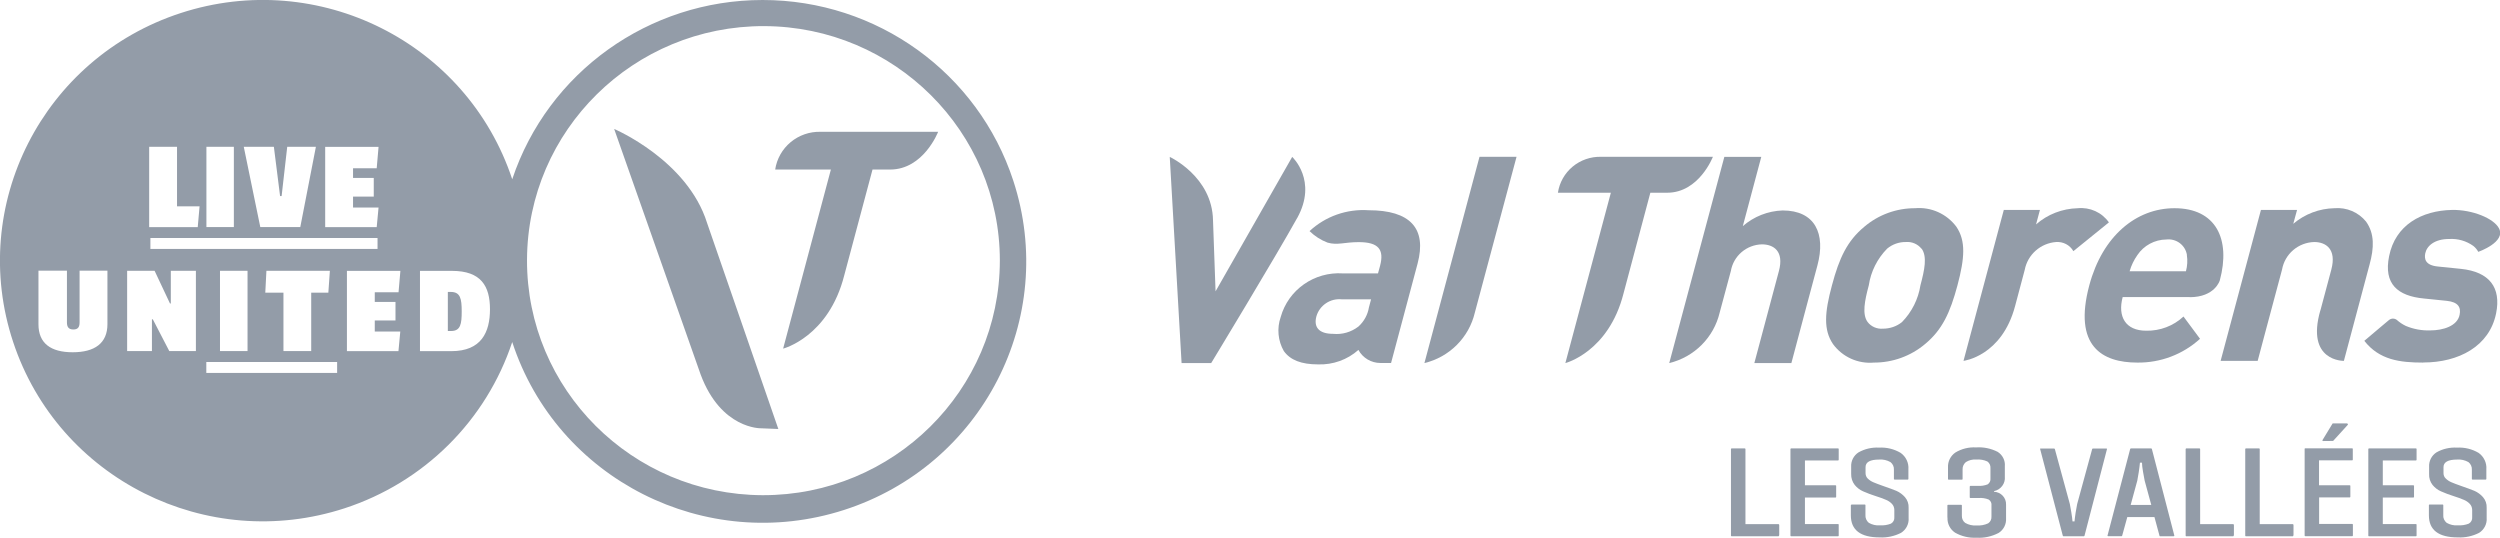 <?xml version="1.0" encoding="UTF-8"?> <svg xmlns="http://www.w3.org/2000/svg" width="200" height="43" viewBox="0 0 200 43" fill="none"><path d="M142.329 42.83C142.313 42.879 142.297 42.903 142.28 42.903H138.526C138.526 42.903 138.477 42.887 138.477 42.862V35.923C138.477 35.923 138.493 35.874 138.517 35.874H139.587C139.587 35.874 139.636 35.89 139.636 35.914V41.931H142.289C142.289 41.931 142.338 41.956 142.338 42.004V42.838L142.329 42.83Z" fill="#939CA8"></path><path d="M144.395 38.822H146.844C146.844 38.822 146.893 38.838 146.893 38.862V39.753C146.893 39.753 146.877 39.801 146.861 39.801H144.395V41.923H147.048C147.048 41.923 147.097 41.939 147.097 41.964V42.854C147.097 42.854 147.081 42.903 147.057 42.903H143.285C143.285 42.903 143.236 42.887 143.236 42.862V35.923C143.236 35.923 143.253 35.874 143.277 35.874H147.048C147.048 35.874 147.097 35.89 147.097 35.906V36.781C147.097 36.781 147.081 36.838 147.048 36.838H144.395V38.822Z" fill="#939CA8"></path><path d="M148.085 40.409C148.085 40.409 148.101 40.36 148.117 40.36H149.187C149.187 40.36 149.236 40.376 149.236 40.401V41.194C149.219 41.437 149.317 41.672 149.505 41.826C149.774 41.98 150.085 42.053 150.387 42.028C150.689 42.044 150.991 42.004 151.276 41.891C151.464 41.785 151.57 41.583 151.546 41.364V40.797C151.546 40.619 151.48 40.441 151.358 40.312C151.227 40.174 151.064 40.06 150.885 39.988C150.632 39.882 150.37 39.785 150.109 39.704C149.75 39.591 149.391 39.461 149.048 39.307C148.787 39.194 148.558 39.016 148.379 38.797C148.183 38.546 148.085 38.238 148.093 37.923V37.348C148.08 37.12 148.127 36.894 148.23 36.691C148.333 36.487 148.489 36.315 148.681 36.19C149.187 35.906 149.758 35.777 150.329 35.809C150.934 35.777 151.529 35.922 152.052 36.23C152.476 36.53 152.713 37.032 152.672 37.542V38.319C152.672 38.319 152.656 38.368 152.631 38.368H151.562C151.562 38.368 151.513 38.352 151.513 38.328V37.574C151.52 37.458 151.499 37.342 151.45 37.236C151.402 37.131 151.328 37.038 151.236 36.967C150.966 36.813 150.648 36.74 150.338 36.765C149.603 36.765 149.244 36.967 149.244 37.372V37.85C149.244 38.012 149.301 38.166 149.415 38.279C149.546 38.408 149.693 38.506 149.864 38.579C150.044 38.66 150.297 38.749 150.607 38.862C151.08 39.024 151.448 39.162 151.709 39.267C151.97 39.38 152.207 39.558 152.395 39.769C152.599 40.004 152.705 40.312 152.689 40.619V41.429C152.729 41.907 152.493 42.368 152.085 42.627C151.562 42.895 150.966 43.024 150.378 42.992C148.836 42.992 148.068 42.401 148.068 41.227V40.409H148.085Z" fill="#939CA8"></path><path d="M155.791 41.397V40.433C155.791 40.433 155.807 40.384 155.832 40.384H156.901C156.901 40.384 156.95 40.401 156.95 40.425V41.267C156.942 41.486 157.04 41.704 157.22 41.834C157.489 41.988 157.799 42.061 158.109 42.036C158.436 42.061 158.762 42.004 159.056 41.866C159.236 41.745 159.334 41.534 159.317 41.324V40.449C159.331 40.356 159.318 40.26 159.279 40.174C159.24 40.088 159.177 40.015 159.097 39.963C158.836 39.858 158.558 39.817 158.281 39.842H157.628C157.628 39.842 157.579 39.825 157.579 39.801V38.927C157.579 38.927 157.595 38.87 157.628 38.87H158.24C158.501 38.886 158.77 38.846 159.015 38.748C159.17 38.643 159.26 38.457 159.236 38.271V37.445C159.252 37.242 159.162 37.04 158.991 36.918C158.713 36.789 158.403 36.74 158.093 36.764C157.807 36.74 157.513 36.813 157.269 36.967C157.097 37.113 156.999 37.323 157.007 37.542V38.327C157.007 38.327 156.991 38.376 156.966 38.376H155.889C155.889 38.376 155.84 38.36 155.84 38.336V37.396C155.816 36.918 156.044 36.465 156.436 36.198C156.931 35.9 157.506 35.759 158.085 35.793C158.681 35.752 159.277 35.874 159.815 36.149C160.207 36.4 160.428 36.837 160.387 37.299V38.125C160.444 38.676 160.068 39.178 159.521 39.291V39.34C160.077 39.364 160.509 39.825 160.485 40.376V41.461C160.517 41.931 160.289 42.385 159.889 42.636C159.342 42.919 158.73 43.057 158.117 43.016C157.519 43.048 156.923 42.908 156.403 42.611C156.003 42.344 155.775 41.891 155.799 41.413" fill="#939CA8"></path><path d="M163.203 35.93C163.203 35.93 163.203 35.882 163.244 35.882H164.33C164.33 35.882 164.379 35.898 164.387 35.922L165.587 40.319C165.619 40.473 165.66 40.7 165.709 41.008C165.758 41.316 165.791 41.55 165.799 41.712H165.962C165.979 41.542 166.003 41.299 166.052 41C166.101 40.7 166.142 40.473 166.174 40.319L167.374 35.922C167.374 35.922 167.407 35.882 167.423 35.882H168.509C168.509 35.882 168.542 35.882 168.55 35.898C168.566 35.898 168.566 35.922 168.558 35.93L166.762 42.854C166.762 42.854 166.73 42.903 166.713 42.903H165.072C165.072 42.903 165.032 42.886 165.023 42.854L163.211 35.922L163.203 35.93Z" fill="#939CA8"></path><path d="M173.89 42.903H172.805C172.805 42.903 172.756 42.887 172.756 42.862V42.846L172.356 41.364H170.184L169.776 42.846C169.776 42.846 169.76 42.895 169.735 42.895H168.641C168.641 42.895 168.584 42.879 168.601 42.846L170.413 35.923C170.413 35.923 170.445 35.874 170.462 35.874H172.102C172.102 35.874 172.143 35.89 172.151 35.923L173.947 42.846C173.947 42.846 173.947 42.871 173.939 42.879C173.931 42.887 173.915 42.895 173.898 42.895M171.572 38.449C171.539 38.295 171.498 38.06 171.441 37.736C171.384 37.413 171.36 37.17 171.36 37.016H171.196C171.172 37.226 171.147 37.486 171.098 37.785C171.049 38.085 171.017 38.303 170.984 38.449L170.454 40.393H172.102L171.572 38.449Z" fill="#939CA8"></path><path d="M178.704 42.83C178.688 42.879 178.672 42.903 178.655 42.903H174.901C174.901 42.903 174.852 42.887 174.852 42.862V35.923C174.852 35.923 174.868 35.874 174.892 35.874H175.962C175.962 35.874 176.011 35.89 176.011 35.914V41.931H178.664C178.664 41.931 178.713 41.956 178.713 42.004V42.838L178.704 42.83Z" fill="#939CA8"></path><path d="M183.472 42.83C183.456 42.879 183.439 42.903 183.423 42.903H179.668C179.668 42.903 179.619 42.887 179.619 42.862V35.923C179.619 35.923 179.635 35.874 179.66 35.874H180.729C180.729 35.874 180.778 35.89 180.778 35.914V41.931H183.431C183.431 41.931 183.48 41.956 183.48 42.004V42.838L183.472 42.83Z" fill="#939CA8"></path><path d="M185.53 38.821H187.979C187.979 38.821 188.028 38.838 188.028 38.854V39.745C188.028 39.745 188.012 39.793 187.995 39.793H185.53V41.915H188.183C188.183 41.915 188.232 41.931 188.232 41.955V42.846C188.232 42.846 188.216 42.895 188.191 42.895H184.42C184.42 42.895 184.371 42.878 184.371 42.854V35.914C184.371 35.914 184.379 35.866 184.404 35.866H188.175C188.175 35.866 188.224 35.882 188.224 35.898V36.773C188.224 36.773 188.208 36.829 188.175 36.829H185.522V38.813L185.53 38.821ZM185.808 35.194L186.6 33.89C186.6 33.89 186.6 33.882 186.616 33.873H187.759C187.759 33.873 187.816 33.89 187.832 33.922C187.84 33.955 187.832 33.987 187.808 34.003L186.649 35.275H186.616L185.857 35.283C185.832 35.283 185.816 35.283 185.8 35.258C185.791 35.234 185.8 35.21 185.8 35.194" fill="#939CA8"></path><path d="M190.624 38.822H193.073C193.073 38.822 193.122 38.838 193.122 38.862V39.753C193.122 39.753 193.106 39.801 193.089 39.801H190.624V41.923H193.277C193.277 41.923 193.326 41.939 193.326 41.964V42.854C193.326 42.854 193.31 42.903 193.285 42.903H189.514C189.514 42.903 189.465 42.887 189.465 42.862V35.923C189.465 35.923 189.481 35.874 189.506 35.874H193.277C193.277 35.874 193.326 35.89 193.326 35.906V36.781C193.326 36.781 193.31 36.838 193.277 36.838H190.624V38.822Z" fill="#939CA8"></path><path d="M194.312 40.409C194.312 40.409 194.329 40.36 194.345 40.36H195.415C195.415 40.36 195.463 40.376 195.463 40.401V41.194C195.439 41.437 195.545 41.672 195.733 41.826C196.002 41.98 196.312 42.053 196.614 42.028C196.916 42.044 197.219 42.004 197.504 41.891C197.692 41.785 197.798 41.583 197.774 41.364V40.797C197.774 40.619 197.708 40.441 197.586 40.312C197.455 40.174 197.292 40.06 197.112 39.988C196.859 39.882 196.598 39.785 196.337 39.704C195.978 39.591 195.619 39.461 195.276 39.307C195.015 39.194 194.786 39.016 194.606 38.797C194.41 38.546 194.313 38.238 194.329 37.923V37.348C194.316 37.12 194.363 36.894 194.466 36.691C194.569 36.487 194.725 36.315 194.917 36.19C195.415 35.906 195.994 35.777 196.565 35.809C197.17 35.777 197.765 35.922 198.288 36.23C198.712 36.53 198.949 37.032 198.908 37.542V38.319C198.908 38.319 198.892 38.368 198.867 38.368H197.798C197.798 38.368 197.749 38.352 197.749 38.328V37.574C197.756 37.458 197.735 37.342 197.686 37.236C197.638 37.131 197.564 37.038 197.472 36.967C197.202 36.813 196.884 36.74 196.574 36.765C195.847 36.765 195.48 36.967 195.48 37.372V37.85C195.48 38.012 195.537 38.166 195.659 38.279C195.79 38.408 195.937 38.506 196.108 38.579C196.288 38.66 196.541 38.749 196.851 38.862C197.325 39.024 197.692 39.162 197.953 39.267C198.214 39.38 198.451 39.558 198.639 39.769C198.843 40.004 198.949 40.312 198.933 40.619V41.429C198.974 41.907 198.737 42.368 198.329 42.627C197.806 42.895 197.21 43.024 196.623 42.992C195.08 42.992 194.312 42.401 194.312 41.227V40.409Z" fill="#939CA8"></path><path d="M103.776 17.435C102.119 20.431 96.894 29.047 96.894 29.047H94.527L93.58 12.552C93.58 12.552 96.984 14.123 97.041 17.629L97.245 23.306L103.376 12.552C103.376 12.552 105.433 14.447 103.776 17.443" fill="#939CA8"></path><path d="M109.685 23.946H107.342C106.895 23.9 106.446 24.012 106.075 24.263C105.703 24.513 105.432 24.885 105.31 25.314C105.089 26.148 105.481 26.707 106.648 26.707C107.375 26.78 108.093 26.569 108.673 26.124C109.122 25.719 109.416 25.184 109.514 24.593L109.685 23.946ZM110.436 29.039C109.701 29.039 109.024 28.642 108.673 27.994C107.791 28.78 106.632 29.193 105.448 29.152C104.102 29.152 103.22 28.804 102.706 28.084C102.472 27.675 102.329 27.222 102.286 26.754C102.242 26.287 102.299 25.815 102.453 25.371C103.065 23.176 105.146 21.719 107.44 21.872H110.24L110.403 21.273C110.754 19.953 110.273 19.37 108.697 19.37C107.554 19.37 106.999 19.637 106.208 19.411C105.669 19.208 105.179 18.892 104.763 18.488C105.393 17.902 106.138 17.452 106.951 17.165C107.764 16.878 108.628 16.761 109.489 16.819C112.811 16.819 114.158 18.261 113.407 21.087L111.285 29.039H110.428H110.436Z" fill="#939CA8"></path><path d="M117.986 25.014C117.755 25.991 117.256 26.884 116.544 27.596C115.832 28.308 114.935 28.81 113.953 29.047L118.361 12.543H121.324L117.986 25.014Z" fill="#939CA8"></path><path d="M193.855 29.007C191.985 29.007 190.344 28.796 189.145 27.266L190.41 26.197L191.104 25.614C191.283 25.46 191.544 25.444 191.74 25.589C191.961 25.784 192.197 25.946 192.467 26.075C193.087 26.334 193.757 26.456 194.426 26.432C195.446 26.432 196.589 26.083 196.769 25.184C196.891 24.577 196.654 24.164 195.74 24.067L193.912 23.881C191.814 23.678 190.679 22.723 191.128 20.496C191.626 17.994 193.74 16.844 196.156 16.795C197.781 16.763 199.503 17.467 199.92 18.269C200.491 19.37 198.263 20.148 198.263 20.148C198.165 19.967 198.032 19.807 197.871 19.678C197.307 19.273 196.63 19.079 195.936 19.119C194.752 19.119 194.14 19.678 194.018 20.277C193.936 20.714 194.018 21.225 195.038 21.322L196.867 21.508C199.169 21.743 200.099 23.014 199.691 25.055C199.16 27.719 196.671 28.999 193.871 28.999" fill="#939CA8"></path><path d="M133.375 15.418H132.028L129.882 23.476C128.69 28.165 125.229 29.047 125.229 29.047L128.869 15.418H124.633C124.755 14.604 125.174 13.862 125.81 13.332C126.446 12.803 127.256 12.522 128.086 12.544H137.032C137.032 12.544 135.93 15.418 133.375 15.418Z" fill="#939CA8"></path><path d="M140.347 29.047L142.314 21.678C142.739 20.083 141.882 19.548 140.951 19.548C140.353 19.563 139.778 19.784 139.326 20.172C138.873 20.561 138.57 21.093 138.469 21.678L137.572 25.015C137.34 25.99 136.84 26.884 136.129 27.595C135.417 28.307 134.521 28.809 133.539 29.047L137.947 12.552H140.902L139.425 18.091C140.306 17.321 141.433 16.876 142.608 16.836C145.204 16.836 146.077 18.69 145.392 21.241L144.698 23.832L143.31 29.047H140.347Z" fill="#939CA8"></path><path d="M153.717 19.896C153.423 19.524 152.95 19.322 152.476 19.362C151.921 19.354 151.391 19.54 150.966 19.896C150.183 20.698 149.668 21.719 149.505 22.82C149.17 24.067 148.958 25.136 149.407 25.759C149.693 26.132 150.158 26.334 150.632 26.294C151.187 26.294 151.734 26.116 152.166 25.759C152.95 24.953 153.463 23.927 153.636 22.82C153.97 21.573 154.182 20.528 153.734 19.896M154.003 27.525C152.861 28.486 151.411 29.012 149.913 29.007C148.632 29.12 147.391 28.553 146.64 27.525C145.873 26.391 145.962 25.023 146.558 22.82C147.138 20.642 147.775 19.273 149.146 18.139C150.278 17.177 151.721 16.651 153.211 16.657C154.493 16.544 155.742 17.111 156.509 18.139C157.276 19.273 157.178 20.642 156.599 22.82C156.011 25.023 155.374 26.391 154.003 27.525Z" fill="#939CA8"></path><path d="M165.863 20.083C165.586 19.597 165.047 19.322 164.484 19.362C163.878 19.409 163.304 19.652 162.851 20.055C162.398 20.457 162.091 20.997 161.978 21.589L161.211 24.472C160.149 28.505 157.08 28.869 157.08 28.869L160.304 16.795H163.194L162.884 17.953C163.806 17.143 164.982 16.69 166.214 16.658C167.194 16.56 168.149 16.99 168.712 17.791L165.872 20.091L165.863 20.083Z" fill="#939CA8"></path><path d="M174.957 20.407C174.899 20.027 174.694 19.685 174.387 19.452C174.079 19.22 173.692 19.115 173.308 19.16C172.377 19.168 171.504 19.637 170.99 20.407C170.712 20.803 170.5 21.241 170.369 21.702H174.875C174.989 21.281 175.014 20.836 174.949 20.407M175.185 23.767H169.814C169.398 25.322 170.035 26.456 171.692 26.456C172.802 26.48 173.871 26.075 174.679 25.322L176.002 27.104C174.635 28.351 172.839 29.032 170.982 29.007C168.182 29.007 165.839 27.703 167.145 22.82C168.198 18.884 170.892 16.657 173.961 16.657C177.267 16.657 178.475 19.111 177.585 22.431C177.585 22.431 177.202 23.775 175.177 23.775" fill="#939CA8"></path><path d="M185.634 24.828L186.507 21.565C186.94 19.921 186.066 19.362 185.136 19.362C184.517 19.379 183.923 19.607 183.454 20.009C182.986 20.41 182.671 20.96 182.564 21.565L181.111 26.998L180.614 28.869H177.65L180.875 16.795H183.764L183.462 17.904C184.382 17.121 185.548 16.68 186.76 16.657C187.723 16.576 188.67 16.973 189.283 17.726C189.976 18.698 189.927 19.832 189.568 21.152L187.511 28.869C187.511 28.869 184.45 28.934 185.626 24.836" fill="#939CA8"></path><path d="M36.047 23.355H35.827V26.48H36.088C36.847 26.48 36.937 25.913 36.937 24.917C36.937 23.873 36.823 23.355 36.056 23.355" fill="#939CA8"></path><path d="M61.01 0C51.916 0 43.835 5.774 40.978 14.342C37.353 3.401 25.484 -2.551 14.456 1.045C3.428 4.64 -2.572 16.423 1.053 27.363C4.677 38.303 16.554 44.255 27.574 40.66C30.702 39.639 33.544 37.904 35.872 35.595C38.2 33.285 39.949 30.466 40.978 27.363C44.569 38.344 56.455 44.361 67.523 40.797C78.592 37.234 84.657 25.444 81.066 14.463C78.25 5.831 70.152 0 61.01 0ZM26.015 11.75H30.284L30.137 13.459H28.243V14.236H29.901V15.726H28.243V16.601H30.284L30.137 18.172H26.015V11.75ZM21.223 23.411L21.313 21.662H26.39L26.268 23.411H24.897V28.084H22.676V23.411H21.223ZM12.024 19.038H30.203V19.913H12.032V19.038H12.024ZM19.803 28.084H17.599V21.662H19.803V28.084ZM21.909 11.742L22.407 15.686H22.529L22.978 11.742H25.272L24.023 18.164H20.823L19.501 11.742H21.909ZM16.513 11.742H18.709V18.164H16.513V11.742ZM11.934 11.742H14.162V16.504H15.966L15.819 18.172H11.934V11.742ZM8.595 25.93C8.595 27.468 7.567 28.181 5.812 28.181C4.057 28.181 3.077 27.46 3.077 25.946V21.654H5.355V25.8C5.355 26.165 5.502 26.359 5.869 26.359C6.236 26.359 6.367 26.165 6.367 25.792V21.654H8.595V25.93ZM15.672 28.084H13.542L12.228 25.549H12.154V28.084H10.171V21.662H12.367L13.599 24.278H13.665V21.662H15.672V28.084ZM26.97 29.833H16.505V28.958H26.97V29.833ZM31.639 24.148V25.638H29.982V26.521H32.023L31.876 28.092H27.754V21.67H32.031L31.884 23.379H29.982V24.156H31.639V24.148ZM36.112 28.092H33.598V21.67H36.161C38.488 21.67 39.198 22.893 39.198 24.739C39.198 26.586 38.504 28.092 36.112 28.092ZM61.01 39.615C50.561 39.575 42.129 31.145 42.161 20.788C42.202 10.422 50.7 2.057 61.14 2.089C71.556 2.13 79.988 10.519 79.988 20.852C79.972 31.234 71.474 39.639 61.01 39.615Z" fill="#939CA8"></path><path d="M62.267 34.319L60.879 34.263C60.879 34.263 57.688 34.343 56.055 29.971L49.133 10.317C49.133 10.317 54.994 12.795 56.569 17.848L62.267 34.319Z" fill="#939CA8"></path><path d="M71.222 13.564H69.801L67.54 22.027C66.291 26.958 62.65 27.89 62.65 27.89L66.471 13.564H62.014C62.143 12.708 62.584 11.928 63.253 11.372C63.922 10.815 64.773 10.521 65.646 10.544H75.05C75.05 10.544 73.891 13.564 71.205 13.564" fill="#939CA8"></path></svg> 